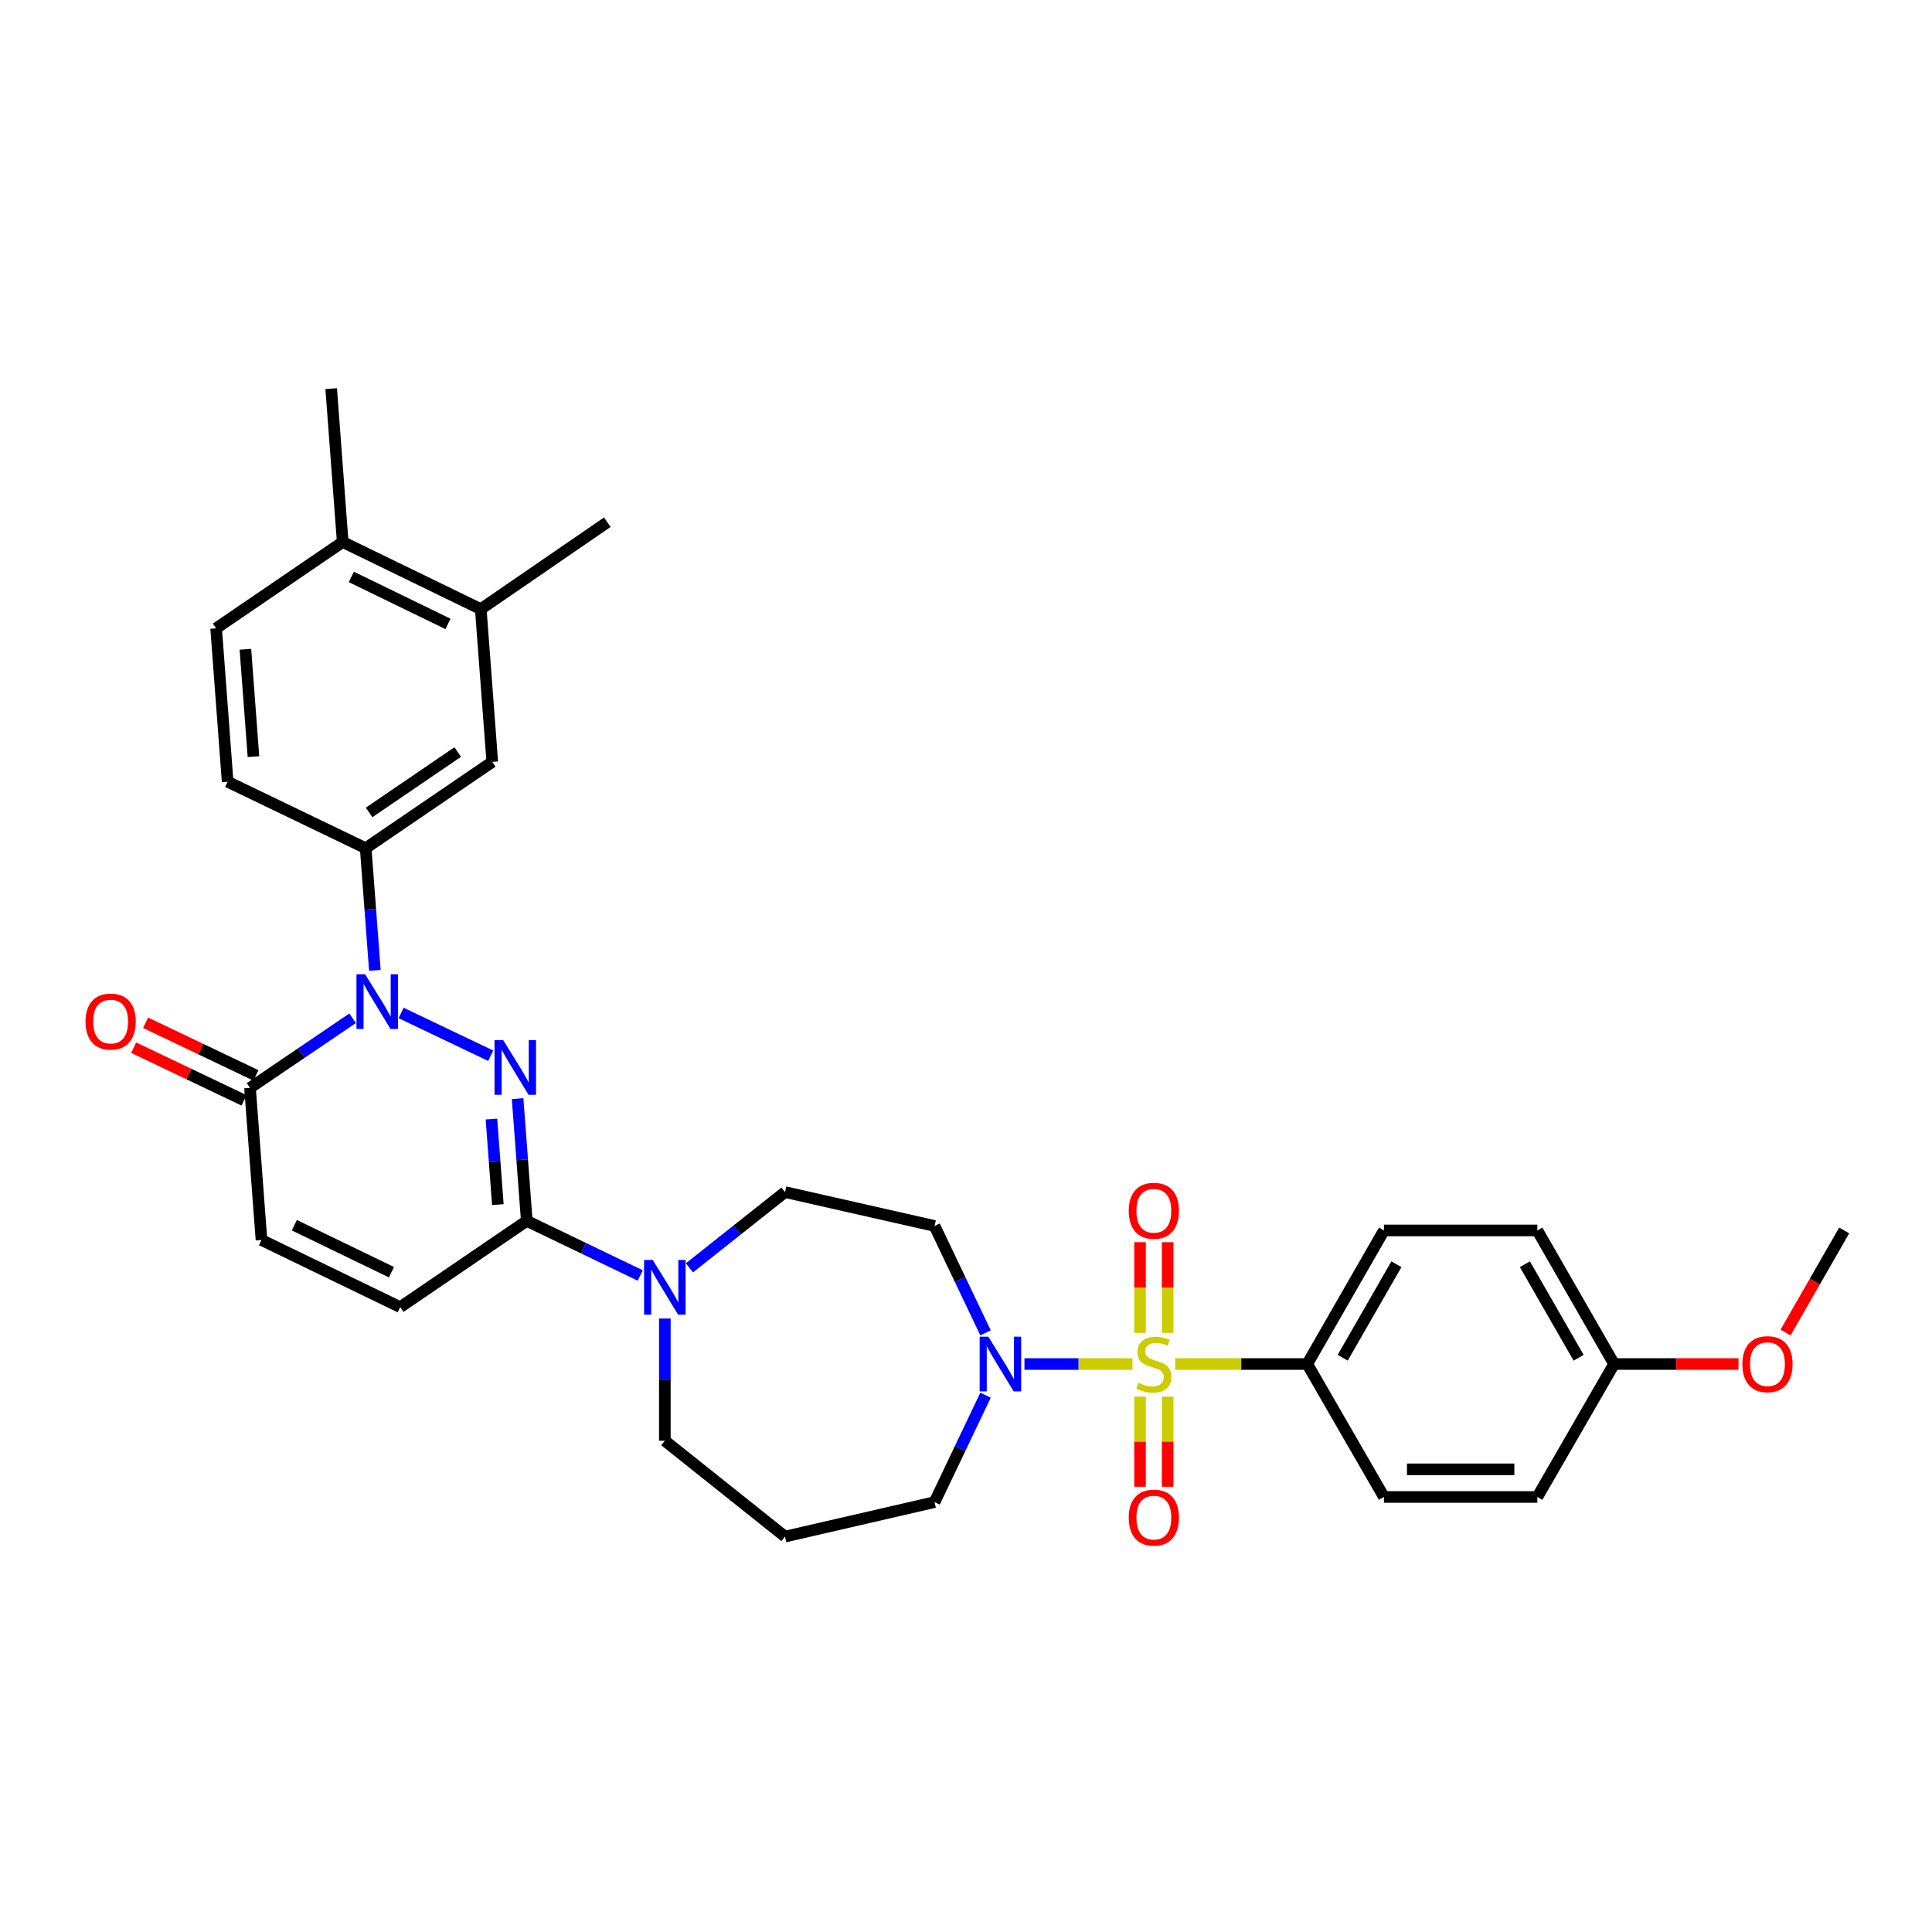 <?xml version='1.0' encoding='iso-8859-1'?>
<svg version='1.1' baseProfile='full'
              xmlns='http://www.w3.org/2000/svg'
                      xmlns:rdkit='http://www.rdkit.org/xml'
                      xmlns:xlink='http://www.w3.org/1999/xlink'
                  xml:space='preserve'
width='1000px' height='1000px' viewBox='0 0 1000 1000'>
<!-- END OF HEADER -->
<rect style='opacity:1.0;fill:#FFFFFF;stroke:none' width='1000' height='1000' x='0' y='0'> </rect>
<path class='bond-3' d='M 586.164,706.016 L 558.211,706.016' style='fill:none;fill-rule:evenodd;stroke:#CCCC00;stroke-width:6px;stroke-linecap:butt;stroke-linejoin:miter;stroke-opacity:1' />
<path class='bond-3' d='M 558.211,706.016 L 530.258,706.016' style='fill:none;fill-rule:evenodd;stroke:#0000FF;stroke-width:6px;stroke-linecap:butt;stroke-linejoin:miter;stroke-opacity:1' />
<path class='bond-9' d='M 608.294,706.016 L 642.46,706.016' style='fill:none;fill-rule:evenodd;stroke:#CCCC00;stroke-width:6px;stroke-linecap:butt;stroke-linejoin:miter;stroke-opacity:1' />
<path class='bond-9' d='M 642.46,706.016 L 676.626,706.016' style='fill:none;fill-rule:evenodd;stroke:#000000;stroke-width:6px;stroke-linecap:butt;stroke-linejoin:miter;stroke-opacity:1' />
<path class='bond-10' d='M 590.079,722.881 L 590.079,746.213' style='fill:none;fill-rule:evenodd;stroke:#CCCC00;stroke-width:6px;stroke-linecap:butt;stroke-linejoin:miter;stroke-opacity:1' />
<path class='bond-10' d='M 590.079,746.213 L 590.079,769.545' style='fill:none;fill-rule:evenodd;stroke:#FF0000;stroke-width:6px;stroke-linecap:butt;stroke-linejoin:miter;stroke-opacity:1' />
<path class='bond-10' d='M 604.379,722.881 L 604.379,746.213' style='fill:none;fill-rule:evenodd;stroke:#CCCC00;stroke-width:6px;stroke-linecap:butt;stroke-linejoin:miter;stroke-opacity:1' />
<path class='bond-10' d='M 604.379,746.213 L 604.379,769.545' style='fill:none;fill-rule:evenodd;stroke:#FF0000;stroke-width:6px;stroke-linecap:butt;stroke-linejoin:miter;stroke-opacity:1' />
<path class='bond-11' d='M 604.379,689.911 L 604.379,666.432' style='fill:none;fill-rule:evenodd;stroke:#CCCC00;stroke-width:6px;stroke-linecap:butt;stroke-linejoin:miter;stroke-opacity:1' />
<path class='bond-11' d='M 604.379,666.432 L 604.379,642.954' style='fill:none;fill-rule:evenodd;stroke:#FF0000;stroke-width:6px;stroke-linecap:butt;stroke-linejoin:miter;stroke-opacity:1' />
<path class='bond-11' d='M 590.079,689.911 L 590.079,666.432' style='fill:none;fill-rule:evenodd;stroke:#CCCC00;stroke-width:6px;stroke-linecap:butt;stroke-linejoin:miter;stroke-opacity:1' />
<path class='bond-11' d='M 590.079,666.432 L 590.079,642.954' style='fill:none;fill-rule:evenodd;stroke:#FF0000;stroke-width:6px;stroke-linecap:butt;stroke-linejoin:miter;stroke-opacity:1' />
<path class='bond-0' d='M 267.913,568.657 L 270.287,600.292' style='fill:none;fill-rule:evenodd;stroke:#0000FF;stroke-width:6px;stroke-linecap:butt;stroke-linejoin:miter;stroke-opacity:1' />
<path class='bond-0' d='M 270.287,600.292 L 272.66,631.926' style='fill:none;fill-rule:evenodd;stroke:#000000;stroke-width:6px;stroke-linecap:butt;stroke-linejoin:miter;stroke-opacity:1' />
<path class='bond-0' d='M 254.365,579.217 L 256.027,601.361' style='fill:none;fill-rule:evenodd;stroke:#0000FF;stroke-width:6px;stroke-linecap:butt;stroke-linejoin:miter;stroke-opacity:1' />
<path class='bond-0' d='M 256.027,601.361 L 257.688,623.506' style='fill:none;fill-rule:evenodd;stroke:#000000;stroke-width:6px;stroke-linecap:butt;stroke-linejoin:miter;stroke-opacity:1' />
<path class='bond-1' d='M 253.982,546.438 L 207.609,524.316' style='fill:none;fill-rule:evenodd;stroke:#0000FF;stroke-width:6px;stroke-linecap:butt;stroke-linejoin:miter;stroke-opacity:1' />
<path class='bond-6' d='M 194.029,502.266 L 191.656,470.647' style='fill:none;fill-rule:evenodd;stroke:#0000FF;stroke-width:6px;stroke-linecap:butt;stroke-linejoin:miter;stroke-opacity:1' />
<path class='bond-6' d='M 191.656,470.647 L 189.283,439.028' style='fill:none;fill-rule:evenodd;stroke:#000000;stroke-width:6px;stroke-linecap:butt;stroke-linejoin:miter;stroke-opacity:1' />
<path class='bond-34' d='M 182.513,527.053 L 155.959,545.071' style='fill:none;fill-rule:evenodd;stroke:#0000FF;stroke-width:6px;stroke-linecap:butt;stroke-linejoin:miter;stroke-opacity:1' />
<path class='bond-34' d='M 155.959,545.071 L 129.406,563.088' style='fill:none;fill-rule:evenodd;stroke:#000000;stroke-width:6px;stroke-linecap:butt;stroke-linejoin:miter;stroke-opacity:1' />
<path class='bond-2' d='M 272.66,631.926 L 302.029,646.06' style='fill:none;fill-rule:evenodd;stroke:#000000;stroke-width:6px;stroke-linecap:butt;stroke-linejoin:miter;stroke-opacity:1' />
<path class='bond-2' d='M 302.029,646.06 L 331.397,660.195' style='fill:none;fill-rule:evenodd;stroke:#0000FF;stroke-width:6px;stroke-linecap:butt;stroke-linejoin:miter;stroke-opacity:1' />
<path class='bond-7' d='M 272.66,631.926 L 207.158,676.574' style='fill:none;fill-rule:evenodd;stroke:#000000;stroke-width:6px;stroke-linecap:butt;stroke-linejoin:miter;stroke-opacity:1' />
<path class='bond-13' d='M 510.111,689.877 L 496.919,662.22' style='fill:none;fill-rule:evenodd;stroke:#0000FF;stroke-width:6px;stroke-linecap:butt;stroke-linejoin:miter;stroke-opacity:1' />
<path class='bond-13' d='M 496.919,662.22 L 483.727,634.564' style='fill:none;fill-rule:evenodd;stroke:#000000;stroke-width:6px;stroke-linecap:butt;stroke-linejoin:miter;stroke-opacity:1' />
<path class='bond-23' d='M 510.113,722.155 L 496.92,749.824' style='fill:none;fill-rule:evenodd;stroke:#0000FF;stroke-width:6px;stroke-linecap:butt;stroke-linejoin:miter;stroke-opacity:1' />
<path class='bond-23' d='M 496.92,749.824 L 483.727,777.492' style='fill:none;fill-rule:evenodd;stroke:#000000;stroke-width:6px;stroke-linecap:butt;stroke-linejoin:miter;stroke-opacity:1' />
<path class='bond-4' d='M 129.406,563.088 L 135.349,641.825' style='fill:none;fill-rule:evenodd;stroke:#000000;stroke-width:6px;stroke-linecap:butt;stroke-linejoin:miter;stroke-opacity:1' />
<path class='bond-16' d='M 132.484,556.634 L 103.916,543.008' style='fill:none;fill-rule:evenodd;stroke:#000000;stroke-width:6px;stroke-linecap:butt;stroke-linejoin:miter;stroke-opacity:1' />
<path class='bond-16' d='M 103.916,543.008 L 75.347,529.381' style='fill:none;fill-rule:evenodd;stroke:#FF0000;stroke-width:6px;stroke-linecap:butt;stroke-linejoin:miter;stroke-opacity:1' />
<path class='bond-16' d='M 126.328,569.541 L 97.759,555.914' style='fill:none;fill-rule:evenodd;stroke:#000000;stroke-width:6px;stroke-linecap:butt;stroke-linejoin:miter;stroke-opacity:1' />
<path class='bond-16' d='M 97.759,555.914 L 69.191,542.288' style='fill:none;fill-rule:evenodd;stroke:#FF0000;stroke-width:6px;stroke-linecap:butt;stroke-linejoin:miter;stroke-opacity:1' />
<path class='bond-5' d='M 356.844,656.234 L 381.584,636.628' style='fill:none;fill-rule:evenodd;stroke:#0000FF;stroke-width:6px;stroke-linecap:butt;stroke-linejoin:miter;stroke-opacity:1' />
<path class='bond-5' d='M 381.584,636.628 L 406.325,617.022' style='fill:none;fill-rule:evenodd;stroke:#000000;stroke-width:6px;stroke-linecap:butt;stroke-linejoin:miter;stroke-opacity:1' />
<path class='bond-33' d='M 344.12,682.463 L 344.12,714.092' style='fill:none;fill-rule:evenodd;stroke:#0000FF;stroke-width:6px;stroke-linecap:butt;stroke-linejoin:miter;stroke-opacity:1' />
<path class='bond-33' d='M 344.12,714.092 L 344.12,745.722' style='fill:none;fill-rule:evenodd;stroke:#000000;stroke-width:6px;stroke-linecap:butt;stroke-linejoin:miter;stroke-opacity:1' />
<path class='bond-12' d='M 189.283,439.028 L 254.801,394.356' style='fill:none;fill-rule:evenodd;stroke:#000000;stroke-width:6px;stroke-linecap:butt;stroke-linejoin:miter;stroke-opacity:1' />
<path class='bond-12' d='M 191.055,420.512 L 236.917,389.242' style='fill:none;fill-rule:evenodd;stroke:#000000;stroke-width:6px;stroke-linecap:butt;stroke-linejoin:miter;stroke-opacity:1' />
<path class='bond-17' d='M 189.283,439.028 L 117.823,404.62' style='fill:none;fill-rule:evenodd;stroke:#000000;stroke-width:6px;stroke-linecap:butt;stroke-linejoin:miter;stroke-opacity:1' />
<path class='bond-8' d='M 207.158,676.574 L 135.349,641.825' style='fill:none;fill-rule:evenodd;stroke:#000000;stroke-width:6px;stroke-linecap:butt;stroke-linejoin:miter;stroke-opacity:1' />
<path class='bond-8' d='M 202.616,658.489 L 152.349,634.165' style='fill:none;fill-rule:evenodd;stroke:#000000;stroke-width:6px;stroke-linecap:butt;stroke-linejoin:miter;stroke-opacity:1' />
<path class='bond-20' d='M 676.626,706.016 L 716.332,636.876' style='fill:none;fill-rule:evenodd;stroke:#000000;stroke-width:6px;stroke-linecap:butt;stroke-linejoin:miter;stroke-opacity:1' />
<path class='bond-20' d='M 694.982,702.766 L 722.777,654.368' style='fill:none;fill-rule:evenodd;stroke:#000000;stroke-width:6px;stroke-linecap:butt;stroke-linejoin:miter;stroke-opacity:1' />
<path class='bond-21' d='M 676.626,706.016 L 716.332,774.83' style='fill:none;fill-rule:evenodd;stroke:#000000;stroke-width:6px;stroke-linecap:butt;stroke-linejoin:miter;stroke-opacity:1' />
<path class='bond-14' d='M 254.801,394.356 L 248.843,315.285' style='fill:none;fill-rule:evenodd;stroke:#000000;stroke-width:6px;stroke-linecap:butt;stroke-linejoin:miter;stroke-opacity:1' />
<path class='bond-15' d='M 483.727,634.564 L 406.325,617.022' style='fill:none;fill-rule:evenodd;stroke:#000000;stroke-width:6px;stroke-linecap:butt;stroke-linejoin:miter;stroke-opacity:1' />
<path class='bond-29' d='M 248.843,315.285 L 314.344,270.296' style='fill:none;fill-rule:evenodd;stroke:#000000;stroke-width:6px;stroke-linecap:butt;stroke-linejoin:miter;stroke-opacity:1' />
<path class='bond-35' d='M 248.843,315.285 L 177.382,280.544' style='fill:none;fill-rule:evenodd;stroke:#000000;stroke-width:6px;stroke-linecap:butt;stroke-linejoin:miter;stroke-opacity:1' />
<path class='bond-35' d='M 231.871,322.935 L 181.849,298.616' style='fill:none;fill-rule:evenodd;stroke:#000000;stroke-width:6px;stroke-linecap:butt;stroke-linejoin:miter;stroke-opacity:1' />
<path class='bond-19' d='M 117.823,404.62 L 111.865,325.224' style='fill:none;fill-rule:evenodd;stroke:#000000;stroke-width:6px;stroke-linecap:butt;stroke-linejoin:miter;stroke-opacity:1' />
<path class='bond-19' d='M 131.189,391.641 L 127.018,336.063' style='fill:none;fill-rule:evenodd;stroke:#000000;stroke-width:6px;stroke-linecap:butt;stroke-linejoin:miter;stroke-opacity:1' />
<path class='bond-18' d='M 177.382,280.544 L 111.865,325.224' style='fill:none;fill-rule:evenodd;stroke:#000000;stroke-width:6px;stroke-linecap:butt;stroke-linejoin:miter;stroke-opacity:1' />
<path class='bond-30' d='M 177.382,280.544 L 171.424,201.156' style='fill:none;fill-rule:evenodd;stroke:#000000;stroke-width:6px;stroke-linecap:butt;stroke-linejoin:miter;stroke-opacity:1' />
<path class='bond-27' d='M 716.332,636.876 L 795.729,636.876' style='fill:none;fill-rule:evenodd;stroke:#000000;stroke-width:6px;stroke-linecap:butt;stroke-linejoin:miter;stroke-opacity:1' />
<path class='bond-26' d='M 716.332,774.83 L 795.729,774.83' style='fill:none;fill-rule:evenodd;stroke:#000000;stroke-width:6px;stroke-linecap:butt;stroke-linejoin:miter;stroke-opacity:1' />
<path class='bond-26' d='M 728.241,760.53 L 783.819,760.53' style='fill:none;fill-rule:evenodd;stroke:#000000;stroke-width:6px;stroke-linecap:butt;stroke-linejoin:miter;stroke-opacity:1' />
<path class='bond-22' d='M 406.325,795.335 L 483.727,777.492' style='fill:none;fill-rule:evenodd;stroke:#000000;stroke-width:6px;stroke-linecap:butt;stroke-linejoin:miter;stroke-opacity:1' />
<path class='bond-24' d='M 406.325,795.335 L 344.12,745.722' style='fill:none;fill-rule:evenodd;stroke:#000000;stroke-width:6px;stroke-linecap:butt;stroke-linejoin:miter;stroke-opacity:1' />
<path class='bond-25' d='M 835.443,706.016 L 795.729,774.83' style='fill:none;fill-rule:evenodd;stroke:#000000;stroke-width:6px;stroke-linecap:butt;stroke-linejoin:miter;stroke-opacity:1' />
<path class='bond-28' d='M 835.443,706.016 L 867.649,706.016' style='fill:none;fill-rule:evenodd;stroke:#000000;stroke-width:6px;stroke-linecap:butt;stroke-linejoin:miter;stroke-opacity:1' />
<path class='bond-28' d='M 867.649,706.016 L 899.854,706.016' style='fill:none;fill-rule:evenodd;stroke:#FF0000;stroke-width:6px;stroke-linecap:butt;stroke-linejoin:miter;stroke-opacity:1' />
<path class='bond-32' d='M 835.443,706.016 L 795.729,636.876' style='fill:none;fill-rule:evenodd;stroke:#000000;stroke-width:6px;stroke-linecap:butt;stroke-linejoin:miter;stroke-opacity:1' />
<path class='bond-32' d='M 817.086,702.767 L 789.286,654.369' style='fill:none;fill-rule:evenodd;stroke:#000000;stroke-width:6px;stroke-linecap:butt;stroke-linejoin:miter;stroke-opacity:1' />
<path class='bond-31' d='M 924.208,689.703 L 939.377,663.289' style='fill:none;fill-rule:evenodd;stroke:#FF0000;stroke-width:6px;stroke-linecap:butt;stroke-linejoin:miter;stroke-opacity:1' />
<path class='bond-31' d='M 939.377,663.289 L 954.545,636.876' style='fill:none;fill-rule:evenodd;stroke:#000000;stroke-width:6px;stroke-linecap:butt;stroke-linejoin:miter;stroke-opacity:1' />
<path  class='atom-0' d='M 589.229 715.736
Q 589.549 715.856, 590.869 716.416
Q 592.189 716.976, 593.629 717.336
Q 595.109 717.656, 596.549 717.656
Q 599.229 717.656, 600.789 716.376
Q 602.349 715.056, 602.349 712.776
Q 602.349 711.216, 601.549 710.256
Q 600.789 709.296, 599.589 708.776
Q 598.389 708.256, 596.389 707.656
Q 593.869 706.896, 592.349 706.176
Q 590.869 705.456, 589.789 703.936
Q 588.749 702.416, 588.749 699.856
Q 588.749 696.296, 591.149 694.096
Q 593.589 691.896, 598.389 691.896
Q 601.669 691.896, 605.389 693.456
L 604.469 696.536
Q 601.069 695.136, 598.509 695.136
Q 595.749 695.136, 594.229 696.296
Q 592.709 697.416, 592.749 699.376
Q 592.749 700.896, 593.509 701.816
Q 594.309 702.736, 595.429 703.256
Q 596.589 703.776, 598.509 704.376
Q 601.069 705.176, 602.589 705.976
Q 604.109 706.776, 605.189 708.416
Q 606.309 710.016, 606.309 712.776
Q 606.309 716.696, 603.669 718.816
Q 601.069 720.896, 596.709 720.896
Q 594.189 720.896, 592.269 720.336
Q 590.389 719.816, 588.149 718.896
L 589.229 715.736
' fill='#CCCC00'/>
<path  class='atom-1' d='M 260.442 538.346
L 269.722 553.346
Q 270.642 554.826, 272.122 557.506
Q 273.602 560.186, 273.682 560.346
L 273.682 538.346
L 277.442 538.346
L 277.442 566.666
L 273.562 566.666
L 263.602 550.266
Q 262.442 548.346, 261.202 546.146
Q 260.002 543.946, 259.642 543.266
L 259.642 566.666
L 255.962 566.666
L 255.962 538.346
L 260.442 538.346
' fill='#0000FF'/>
<path  class='atom-2' d='M 188.982 504.256
L 198.262 519.256
Q 199.182 520.736, 200.662 523.416
Q 202.142 526.096, 202.222 526.256
L 202.222 504.256
L 205.982 504.256
L 205.982 532.576
L 202.102 532.576
L 192.142 516.176
Q 190.982 514.256, 189.742 512.056
Q 188.542 509.856, 188.182 509.176
L 188.182 532.576
L 184.502 532.576
L 184.502 504.256
L 188.982 504.256
' fill='#0000FF'/>
<path  class='atom-4' d='M 511.549 691.856
L 520.829 706.856
Q 521.749 708.336, 523.229 711.016
Q 524.709 713.696, 524.789 713.856
L 524.789 691.856
L 528.549 691.856
L 528.549 720.176
L 524.669 720.176
L 514.709 703.776
Q 513.549 701.856, 512.309 699.656
Q 511.109 697.456, 510.749 696.776
L 510.749 720.176
L 507.069 720.176
L 507.069 691.856
L 511.549 691.856
' fill='#0000FF'/>
<path  class='atom-6' d='M 337.86 652.158
L 347.14 667.158
Q 348.06 668.638, 349.54 671.318
Q 351.02 673.998, 351.1 674.158
L 351.1 652.158
L 354.86 652.158
L 354.86 680.478
L 350.98 680.478
L 341.02 664.078
Q 339.86 662.158, 338.62 659.958
Q 337.42 657.758, 337.06 657.078
L 337.06 680.478
L 333.38 680.478
L 333.38 652.158
L 337.86 652.158
' fill='#0000FF'/>
<path  class='atom-11' d='M 584.229 785.508
Q 584.229 778.708, 587.589 774.908
Q 590.949 771.108, 597.229 771.108
Q 603.509 771.108, 606.869 774.908
Q 610.229 778.708, 610.229 785.508
Q 610.229 792.388, 606.829 796.308
Q 603.429 800.188, 597.229 800.188
Q 590.989 800.188, 587.589 796.308
Q 584.229 792.428, 584.229 785.508
M 597.229 796.988
Q 601.549 796.988, 603.869 794.108
Q 606.229 791.188, 606.229 785.508
Q 606.229 779.948, 603.869 777.148
Q 601.549 774.308, 597.229 774.308
Q 592.909 774.308, 590.549 777.108
Q 588.229 779.908, 588.229 785.508
Q 588.229 791.228, 590.549 794.108
Q 592.909 796.988, 597.229 796.988
' fill='#FF0000'/>
<path  class='atom-12' d='M 584.229 626.691
Q 584.229 619.891, 587.589 616.091
Q 590.949 612.291, 597.229 612.291
Q 603.509 612.291, 606.869 616.091
Q 610.229 619.891, 610.229 626.691
Q 610.229 633.571, 606.829 637.491
Q 603.429 641.371, 597.229 641.371
Q 590.989 641.371, 587.589 637.491
Q 584.229 633.611, 584.229 626.691
M 597.229 638.171
Q 601.549 638.171, 603.869 635.291
Q 606.229 632.371, 606.229 626.691
Q 606.229 621.131, 603.869 618.331
Q 601.549 615.491, 597.229 615.491
Q 592.909 615.491, 590.549 618.291
Q 588.229 621.091, 588.229 626.691
Q 588.229 632.411, 590.549 635.291
Q 592.909 638.171, 597.229 638.171
' fill='#FF0000'/>
<path  class='atom-17' d='M 44.271 528.76
Q 44.271 521.96, 47.631 518.16
Q 50.991 514.36, 57.271 514.36
Q 63.551 514.36, 66.911 518.16
Q 70.271 521.96, 70.271 528.76
Q 70.271 535.64, 66.871 539.56
Q 63.471 543.44, 57.271 543.44
Q 51.031 543.44, 47.631 539.56
Q 44.271 535.68, 44.271 528.76
M 57.271 540.24
Q 61.591 540.24, 63.911 537.36
Q 66.271 534.44, 66.271 528.76
Q 66.271 523.2, 63.911 520.4
Q 61.591 517.56, 57.271 517.56
Q 52.951 517.56, 50.591 520.36
Q 48.271 523.16, 48.271 528.76
Q 48.271 534.48, 50.591 537.36
Q 52.951 540.24, 57.271 540.24
' fill='#FF0000'/>
<path  class='atom-29' d='M 901.839 706.096
Q 901.839 699.296, 905.199 695.496
Q 908.559 691.696, 914.839 691.696
Q 921.119 691.696, 924.479 695.496
Q 927.839 699.296, 927.839 706.096
Q 927.839 712.976, 924.439 716.896
Q 921.039 720.776, 914.839 720.776
Q 908.599 720.776, 905.199 716.896
Q 901.839 713.016, 901.839 706.096
M 914.839 717.576
Q 919.159 717.576, 921.479 714.696
Q 923.839 711.776, 923.839 706.096
Q 923.839 700.536, 921.479 697.736
Q 919.159 694.896, 914.839 694.896
Q 910.519 694.896, 908.159 697.696
Q 905.839 700.496, 905.839 706.096
Q 905.839 711.816, 908.159 714.696
Q 910.519 717.576, 914.839 717.576
' fill='#FF0000'/>
</svg>
